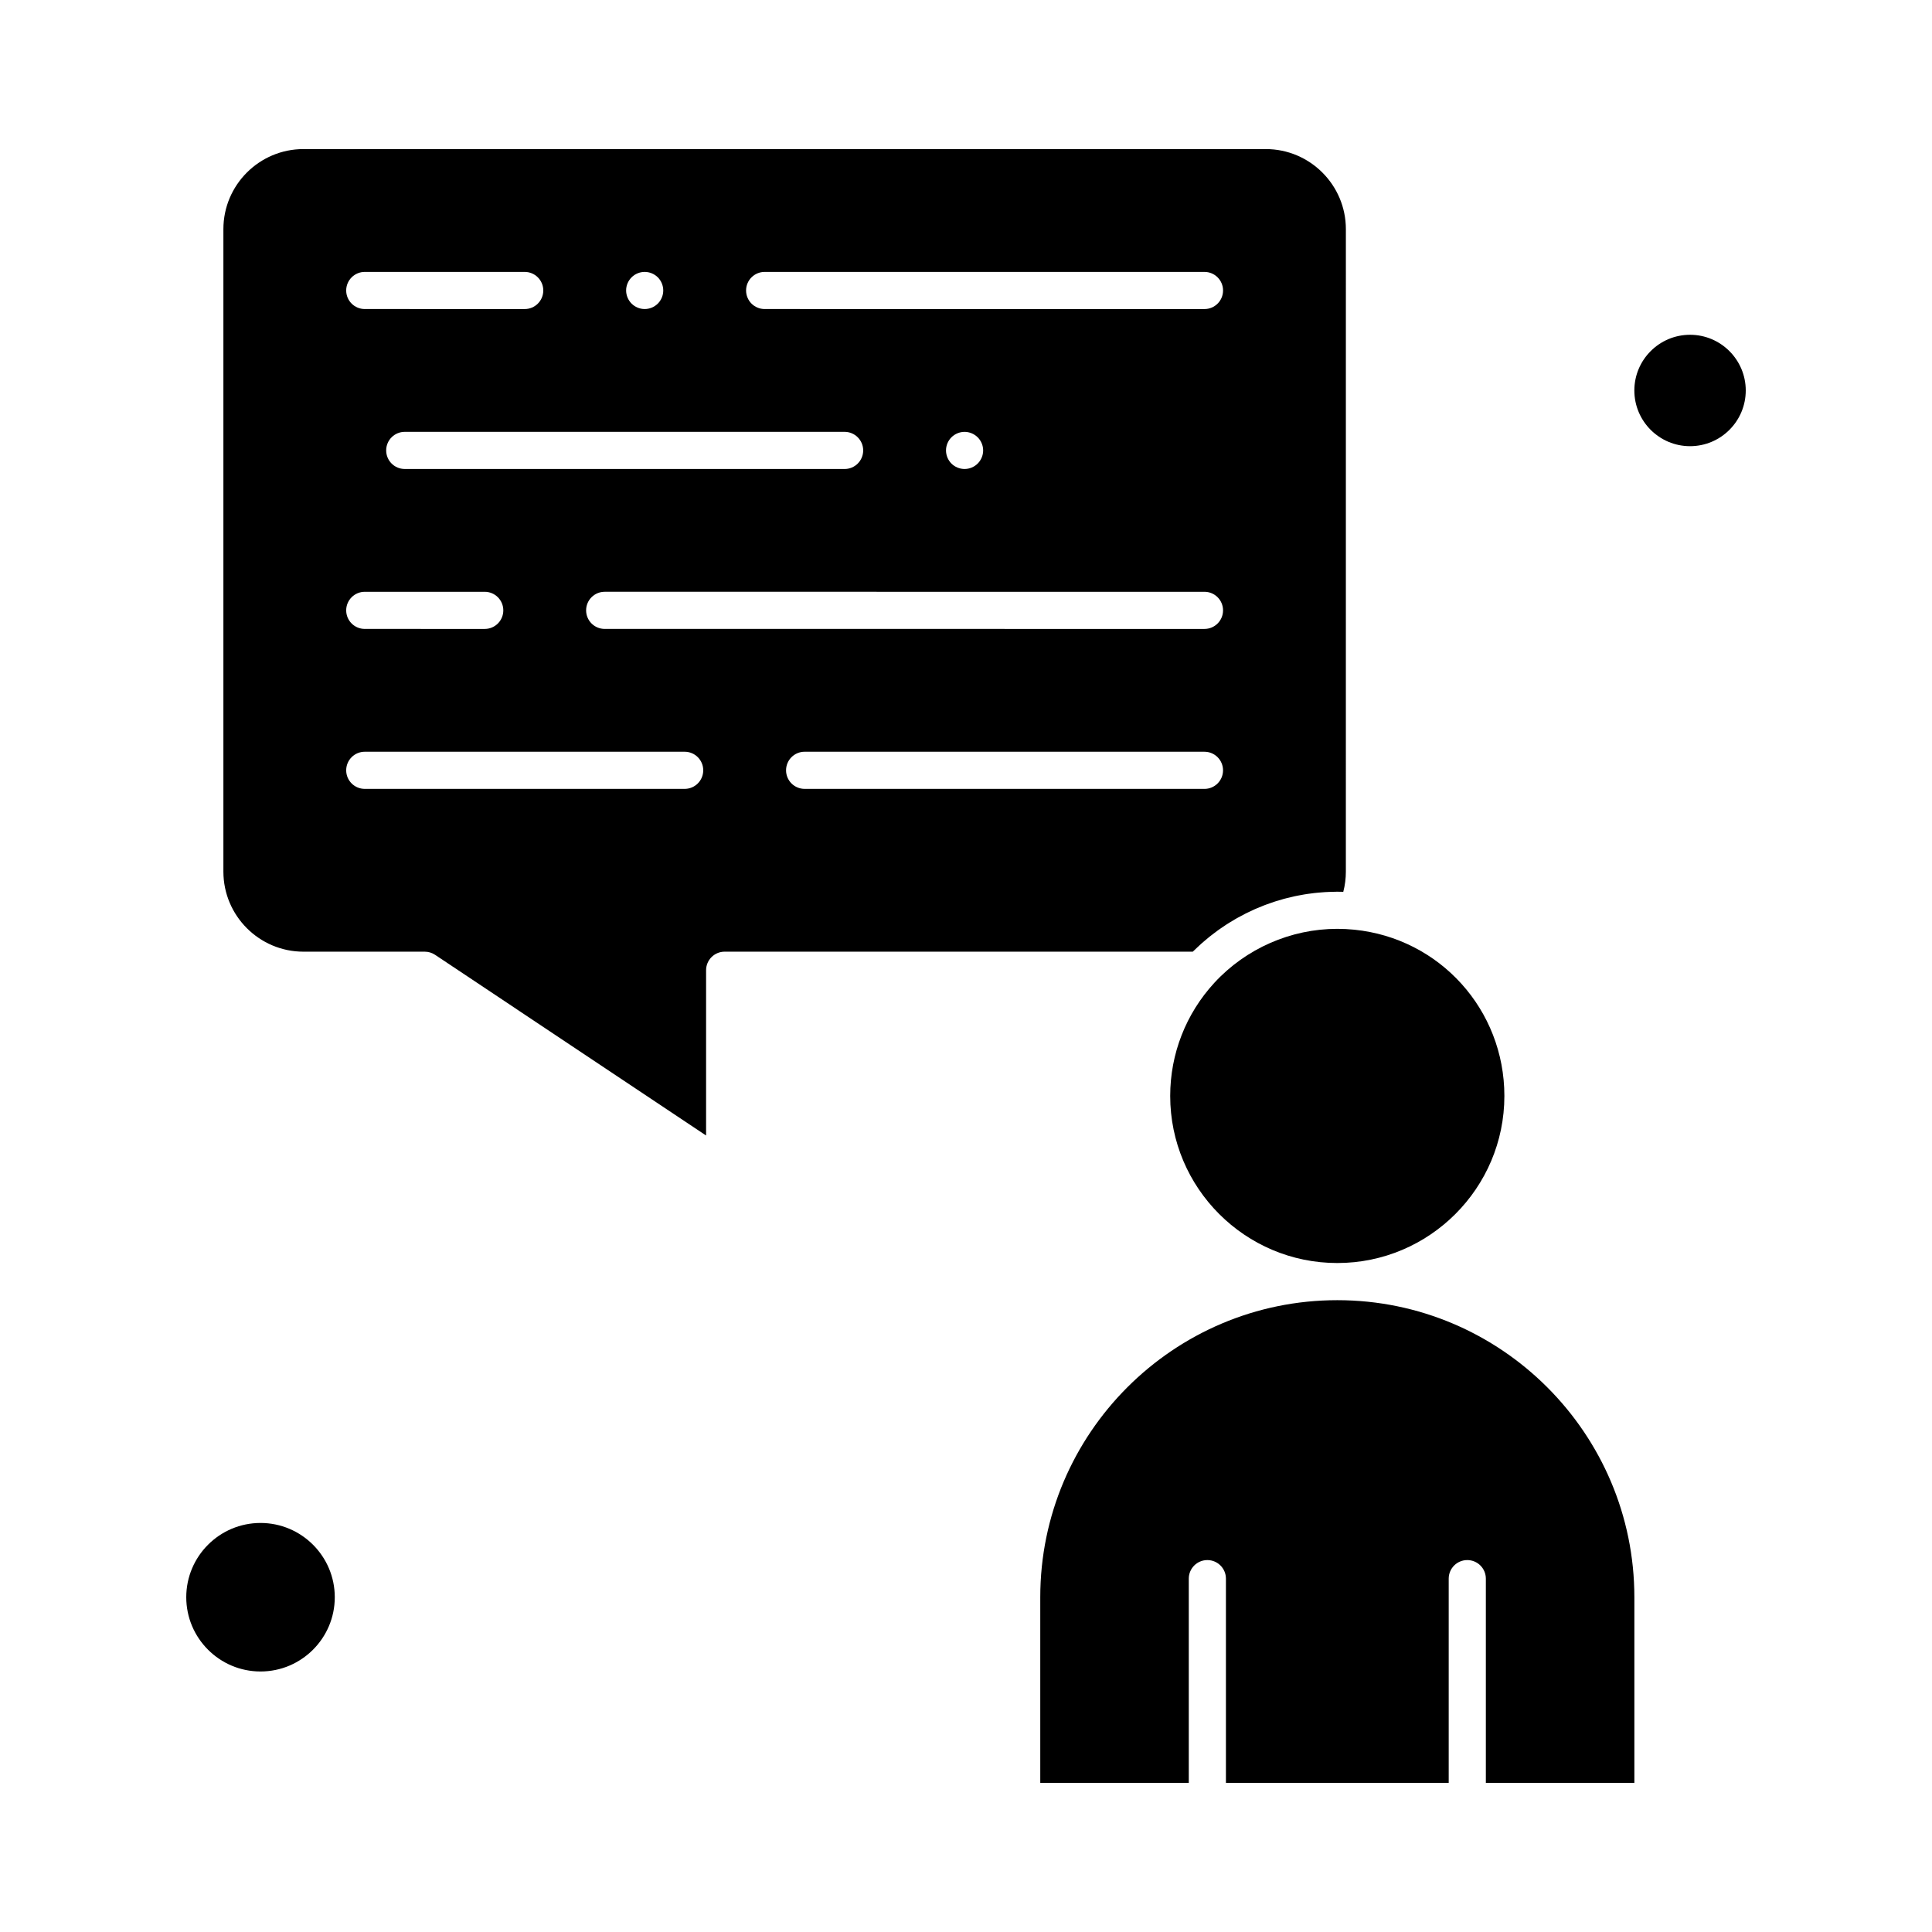 <?xml version="1.0" encoding="UTF-8"?>
<!-- Uploaded to: ICON Repo, www.iconrepo.com, Generator: ICON Repo Mixer Tools -->
<svg fill="#000000" width="800px" height="800px" version="1.1" viewBox="144 144 512 512" xmlns="http://www.w3.org/2000/svg">
 <g>
  <path d="m498.4 488.56c-43.406 0-78.719 35.312-78.719 78.719v49.199h39.359v-54.121c0-2.719 2.203-4.922 4.922-4.922s4.922 2.203 4.922 4.922v54.121h59.039v-54.121c0-2.719 2.203-4.922 4.922-4.922s4.922 2.203 4.922 4.922v54.121h39.359v-49.199c-0.008-43.406-35.32-78.719-78.727-78.719z"/>
  <path d="m460.34 395.98c0.301-0.301 0.613-0.586 0.922-0.875 0.371-0.352 0.742-0.703 1.125-1.047 0.301-0.266 0.605-0.523 0.914-0.781 0.41-0.348 0.82-0.699 1.238-1.035 0.281-0.227 0.57-0.441 0.859-0.664 0.457-0.352 0.918-0.703 1.387-1.043 0.258-0.184 0.52-0.359 0.777-0.543 0.512-0.355 1.027-0.707 1.547-1.043 0.227-0.148 0.461-0.289 0.691-0.43 0.566-0.352 1.133-0.699 1.711-1.027 0.203-0.117 0.41-0.227 0.613-0.34 0.613-0.34 1.23-0.676 1.855-0.988 0.184-0.09 0.363-0.18 0.547-0.27 0.652-0.32 1.309-0.633 1.973-0.926 0.172-0.078 0.348-0.148 0.52-0.223 0.676-0.293 1.355-0.574 2.043-0.836 0.176-0.066 0.355-0.133 0.531-0.195 0.688-0.254 1.375-0.5 2.07-0.727 0.191-0.062 0.387-0.121 0.578-0.184 0.68-0.215 1.363-0.418 2.055-0.602 0.223-0.059 0.445-0.117 0.672-0.172 0.66-0.172 1.324-0.332 1.988-0.477 0.266-0.059 0.527-0.109 0.793-0.164 0.629-0.125 1.254-0.246 1.887-0.348 0.312-0.051 0.629-0.098 0.941-0.145 0.586-0.086 1.172-0.164 1.762-0.23 0.363-0.043 0.73-0.074 1.094-0.109 0.543-0.051 1.086-0.094 1.633-0.129 0.41-0.027 0.824-0.043 1.234-0.059 0.508-0.02 1.012-0.035 1.523-0.039 0.191-0.004 0.383-0.016 0.574-0.016 0.27 0 0.543 0.016 0.812 0.02 0.258 0.004 0.516-0.004 0.777 0.004 0.453-1.734 0.68-3.523 0.68-5.348l0.004-170.26c0-11.699-9.52-21.219-21.219-21.219h-255.03c-11.703 0-21.219 9.516-21.219 21.219v170.26c0 11.699 9.52 21.219 21.219 21.219h32.145c0.973 0 1.922 0.289 2.731 0.828l71.824 47.883v-43.793c0-2.719 2.203-4.922 4.922-4.922h124.06c0.078-0.074 0.16-0.148 0.238-0.227zm-113.7-179.92h116.56c2.719 0 4.922 2.203 4.922 4.922s-2.203 4.922-4.922 4.922l-116.56-0.004c-2.719 0-4.922-2.203-4.922-4.922 0-2.715 2.203-4.918 4.922-4.918zm57.906 47.305c0 1.301-0.531 2.566-1.449 3.484-0.914 0.914-2.184 1.438-3.473 1.438-1.301 0-2.566-0.523-3.484-1.438-0.914-0.914-1.438-2.184-1.438-3.484 0-1.289 0.523-2.559 1.438-3.473 0.914-0.914 2.184-1.445 3.484-1.445 1.289 0 2.559 0.531 3.473 1.445 0.918 0.914 1.449 2.184 1.449 3.473zm-31.793 0.004c0 2.719-2.203 4.922-4.922 4.922l-116.57-0.004c-2.719 0-4.922-2.203-4.922-4.922s2.203-4.922 4.922-4.922h116.57c2.719 0.004 4.922 2.207 4.922 4.926zm-61.379-45.871c0.914-0.914 2.176-1.438 3.473-1.438 1.301 0 2.566 0.523 3.484 1.438 0.914 0.914 1.438 2.184 1.438 3.484 0 1.289-0.523 2.559-1.438 3.473-0.914 0.914-2.184 1.445-3.484 1.445s-2.559-0.531-3.473-1.445c-0.914-0.914-1.445-2.184-1.445-3.473-0.004-1.297 0.527-2.566 1.445-3.484zm-70.707-1.438h42.387c2.719 0 4.922 2.203 4.922 4.922s-2.203 4.922-4.922 4.922l-42.387-0.004c-2.719 0-4.922-2.203-4.922-4.922 0.004-2.715 2.207-4.918 4.922-4.918zm0 84.773h31.793c2.719 0 4.922 2.203 4.922 4.922s-2.203 4.922-4.922 4.922l-31.793-0.004c-2.719 0-4.922-2.203-4.922-4.922 0.004-2.715 2.207-4.918 4.922-4.918zm84.777 52.23h-84.777c-2.719 0-4.922-2.203-4.922-4.922s2.203-4.922 4.922-4.922h84.777c2.719 0 4.922 2.203 4.922 4.922s-2.203 4.922-4.922 4.922zm-21.195-42.391c-2.719 0-4.922-2.203-4.922-4.922s2.203-4.922 4.922-4.922l158.95 0.004c2.719 0 4.922 2.203 4.922 4.922s-2.203 4.922-4.922 4.922zm48.066 37.469c0-2.719 2.203-4.922 4.922-4.922l105.96 0.004c2.719 0 4.922 2.203 4.922 4.922s-2.203 4.922-4.922 4.922l-105.96-0.004c-2.719 0-4.922-2.203-4.922-4.922z"/>
  <path d="m213.04 547.6c-10.852 0-19.68 8.828-19.68 19.68 0 10.852 8.828 19.68 19.68 19.68 10.852 0 19.68-8.828 19.68-19.68 0-10.852-8.828-19.68-19.68-19.68z"/>
  <path d="m591.88 232.72c-8.141 0-14.762 6.621-14.762 14.762s6.621 14.762 14.762 14.762 14.762-6.621 14.762-14.762-6.621-14.762-14.762-14.762z"/>
  <path d="m465.81 404.46c-7.539 8.195-11.695 18.84-11.695 29.973 0 24.418 19.863 44.281 44.281 44.281 24.418 0 44.281-19.863 44.281-44.281 0-22.828-17.102-41.766-39.777-44.055h-0.004c-1.492-0.152-3.004-0.227-4.5-0.227-12.34 0.004-24.215 5.219-32.586 14.309z"/>
 </g>
</svg>